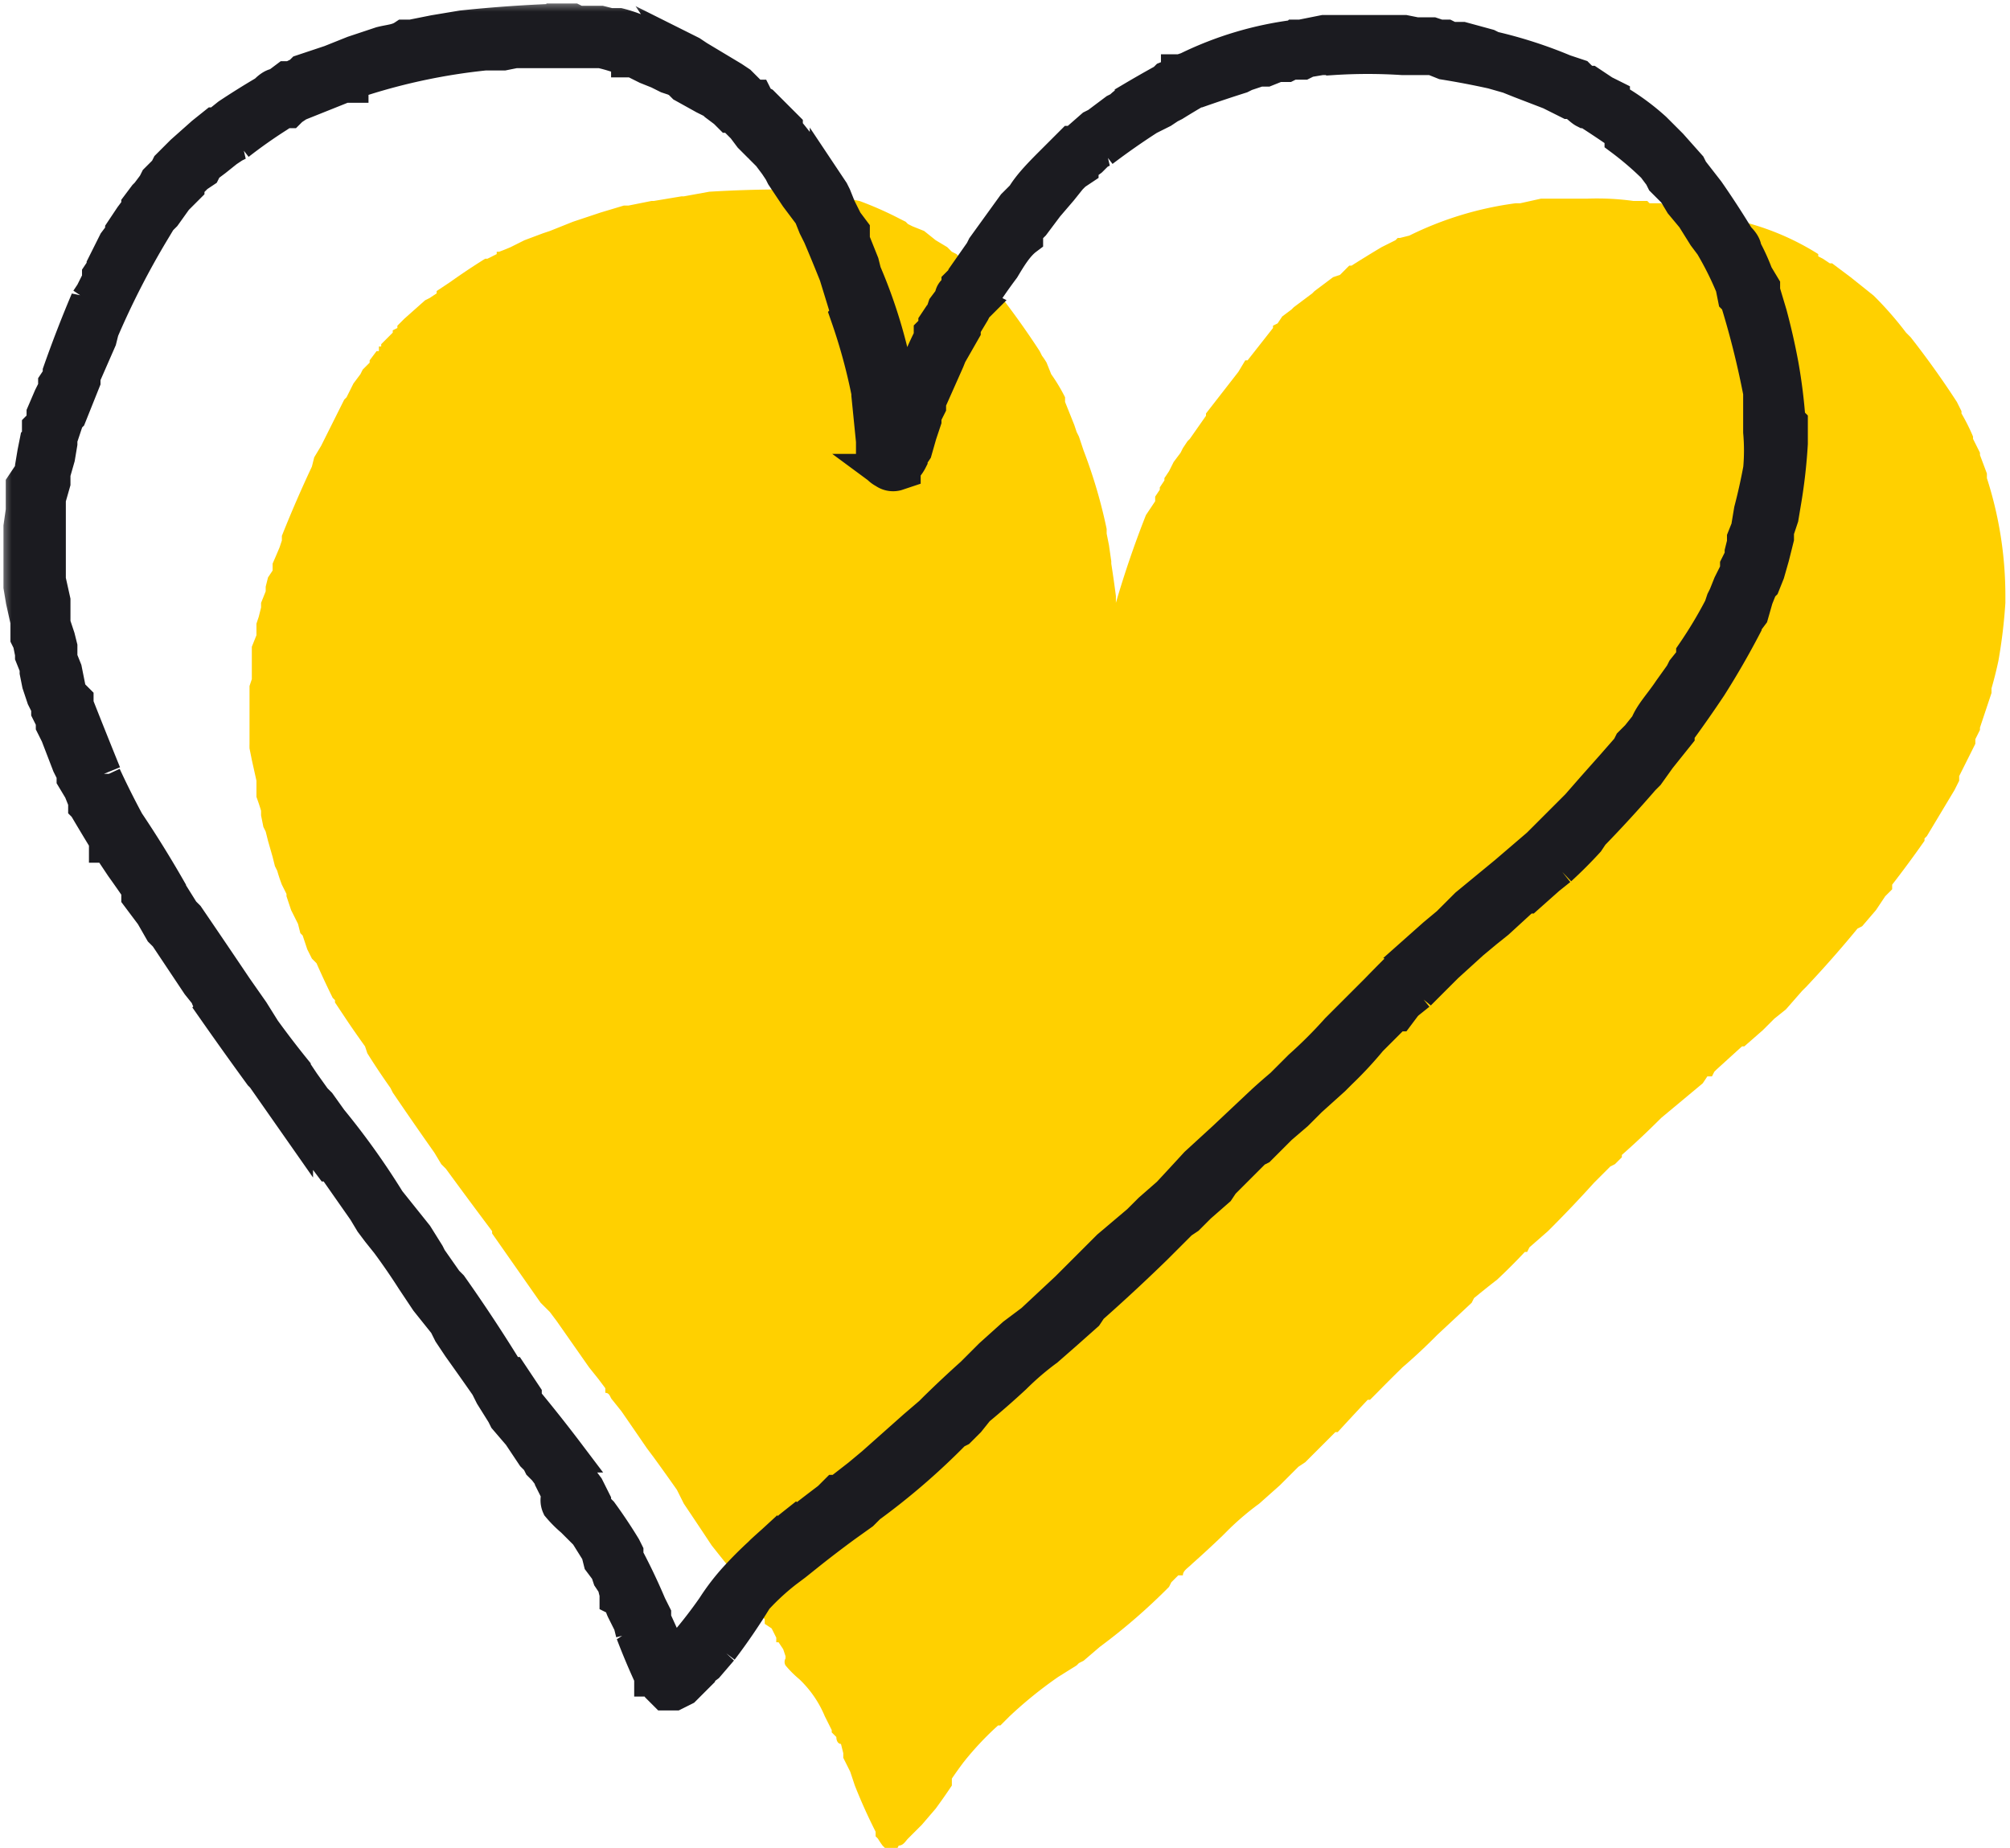 <svg width="87" height="80" viewBox="0 0 87 80" fill="none" xmlns="http://www.w3.org/2000/svg">
  <path d="M34 8.2a54.6 54.6 0 00-3.3.1l-1.1.2h-.1l-1.2.2h-.1l-1 .2H27l-1 .3-1.2.4-1 .4-.3.1-.8.3-.2.1-.4.2a8.4 8.4 0 01-.5.2h-.1v.1l-.4.2H21a29.9 29.9 0 00-1.5 1l-.3.2-.3.2v.1l-.3.2-.2.1-.9.8-.3.3v.1l-.2.1v.1l-.2.2-.3.3v.1h-.1v.2h-.1l-.3.4v.1l-.3.3-.1.2-.3.4-.3.6-.1.1-.2.4-.5 1-.2.4-.1.2-.3.5-.1.4a53.5 53.5 0 00-1.3 3v.2l-.1.3a50.5 50.5 0 01-.3.7v.3l-.2.3-.1.4v.2l-.2.5v.2l-.1.4-.1.3v.5l-.2.5V29.4l-.1.3v2.5a3.5 3.5 0 000 .2l.1.5.2.9v.7a9.7 9.7 0 01.2.6v.2l.1.5.1.2.1.4.2.7.1.4.1.2a6.9 6.9 0 00.2.6l.2.4v.1l.2.6.1.2.2.4.1.4.1.1.2.6.2.4.2.2a36.5 36.5 0 00.7 1.5l.1.1v.1l.2.3.4.6a48.4 48.4 0 00.7 1l.1.3a31.3 31.3 0 001 1.5l.1.2a175.2 175.2 0 001.8 2.6l.3.5.2.2a254.2 254.2 0 002 2.7v.1l1.4 2 .7 1 .4.4.3.4 1.4 2 .4.5.3.4v.2c.2 0 .2.2.3.3l.4.5a412.1 412.1 0 011.1 1.6l.3.4a100.3 100.3 0 011 1.4l.3.6a239.4 239.4 0 011.2 1.8 93.1 93.1 0 00.8 1V68.3l.6.7.1.1a383.7 383.7 0 01.8 1v.2l.3.2.1.2.1.2v.2h.1l.2.3.1.3v.1a.3.3 0 000 .3 4.6 4.6 0 00.6.6 4.7 4.7 0 011.1 1.6l.1.2.2.4v.1l.2.2c0 .2.1.3.2.3l.1.4v.2l.3.6.2.6a23.5 23.5 0 00.9 2v.2l.1.1a3.5 3.5 0 00.2.3l.2.2h.4l.1-.2c.2 0 .3-.2.4-.3l.2-.2.1-.1.3-.3.6-.7a26.3 26.3 0 00.7-1V77a18 18 0 01.5-.7 13.1 13.1 0 011.5-1.6h.1l.4-.4a18.2 18.2 0 012.1-1.7l.8-.5.1-.1.2-.1.7-.6a26 26 0 003-2.6l.1-.2.3-.3h.2c0-.2.2-.3.4-.5a45.3 45.3 0 001.3-1.2l.3-.3a12 12 0 011.3-1.1l.9-.8.8-.8.3-.2.6-.6.7-.7h.1a151.3 151.3 0 011.3-1.4h.1l.3-.3a59.2 59.2 0 011-1l.1-.1A24 24 0 0062 58l.2-.2 1.5-1.4.1-.2a39 39 0 011-.8 25 25 0 001.2-1.2h.1l.1-.2.8-.7.1-.1a53.9 53.9 0 001.9-2l.3-.3.1-.1.3-.3.2-.1.3-.3V50a36 36 0 001.7-1.6l1.2-1 .6-.5.2-.3h.2l.1-.2.1-.1 1.1-1h.1l.8-.7.3-.3.2-.2.5-.4.7-.8.2-.2a49.4 49.4 0 002.2-2.5l.2-.1.6-.7.2-.3.2-.3.3-.3v-.2a48.5 48.5 0 001.4-1.9v-.1l.1-.1.6-1 .6-1 .2-.4v-.2l.2-.4a414.2 414.2 0 00.5-1V32l.2-.4v-.1l.2-.6.3-.9v-.2a16.8 16.8 0 00.3-1.2 22.8 22.8 0 00.3-2.5v-.3a16.6 16.6 0 00-.8-5.1v-.2l-.3-.8v-.1l-.1-.2-.2-.4v-.1a8.6 8.6 0 00-.5-1v-.1l-.2-.4a38.4 38.4 0 00-2-2.8l-.2-.2a15 15 0 00-1.4-1.6l-.5-.4-.5-.4-.8-.6h-.1l-.3-.2-.2-.1V11A11.3 11.3 0 0075 9.5l-1-.3H74l-1.1-.3H72l-.1-.1h-.5l-.1-.1H70.7a11.5 11.5 0 00-2-.1h-2l-.9.2h-.2a14.7 14.7 0 00-4.6 1.4l-.4.1h-.1l-.1.1-.4.2-.2.1a55.7 55.7 0 00-1.3.8h-.1l-.4.4-.3.1-.8.6-.1.1-.8.6-.1.1-.4.3-.2.3-.2.1v.1L54 15.6h-.1l-.3.5-1.4 1.8v.1l-.7 1-.1.1-.2.3-.1.2-.3.4-.1.2-.1.2-.2.3v.1l-.2.3v.1l-.2.3v.2l-.4.6a43.2 43.2 0 00-1.3 3.8v-.3a57.3 57.3 0 00-.2-1.4v-.1l-.1-.7-.1-.5v-.2a22 22 0 00-1-3.4l-.2-.6-.1-.2-.1-.3-.4-1v-.2a7.7 7.7 0 00-.6-1l-.2-.5a3 3 0 00-.2-.3l-.1-.2a35.7 35.7 0 00-1.4-2l-.3-.4-.1-.1-.3-.3-.2-.2-.2-.2-.2-.2-.1-.1-.1-.1-.2-.1v-.1l-.4-.3-.1-.1-.2-.1-.2-.2-.5-.3-.5-.4-.5-.2-.2-.1-.1-.1-.2-.1a15.3 15.3 0 00-1.8-.8l-.5-.1a37.6 37.6 0 00-.7-.2h-.2-.3l-.3-.1h-1.3z" fill="#FFD000"/>
  <mask id="a" maskUnits="userSpaceOnUse" x="0" y="0" width="79" height="75" fill="#000">
    <path fill="#fff" d="M0 0h79v75H0z"/>
    <path d="M77.4 18.2a23.3 23.3 0 00-.3-2.4 28.4 28.4 0 00-.5-2.2l-.3-1v-.2l-.3-.5a8.7 8.7 0 00-.5-1.1c0-.2-.2-.4-.3-.5a38.5 38.5 0 00-1.3-2l-.7-.9-.1-.2-.8-.9-.7-.7a10.1 10.1 0 00-1.8-1.3v-.1l-.4-.2-.3-.2-.3-.2c-.2 0-.4-.2-.5-.3l-.6-.2a19.2 19.2 0 00-3.1-1l-.2-.1-1.1-.3h-.5l-.2-.1H62.3l-.3-.1H61.3l-.5-.1h-3.5l-1 .2h-.2A14.8 14.8 0 0051.4 3l-.3.1H51v.1l-.5.2-.1.1a50.3 50.3 0 00-1.4.8v.1c-.2 0-.4.2-.5.3l-.2.1-.8.6-.2.1-.8.7h-.1l-.4.4-.2.2-.2.2c-.5.5-1 1-1.3 1.5l-.4.4-1.3 1.8-.1.2-.7 1v.1l-.3.3v.2c-.2.1-.3.2-.3.4l-.3.4-.1.3-.1.1-.2.3v.2l-.2.2v.2a16.5 16.5 0 00-.7 1.6l-.6 1.5v.3l-.1-.6v-.1a43.1 43.1 0 00-.2-1.2v-.2a21.8 21.8 0 00-1.3-4.1l-.1-.4-.4-1V10l-.3-.4-.3-.6-.2-.5-.1-.2-.2-.3a34.4 34.4 0 00-1.8-2.4v-.1l-.4-.4-.4-.4-.1-.1-.1-.1-.2-.1-.1-.2h-.1l-.4-.4-.2-.2-.3-.2-.5-.3-.5-.3-.5-.3-.3-.2-.2-.1a14.7 14.7 0 00-1.8-.7 6 6 0 00-1.1-.4h-.4L26 1h-1l-.2-.1h-.4a60 60 0 00-4.4.3H20l-1.2.2-1 .2h-.3c-.3.2-.6.2-1 .3l-1.2.4-1 .4-.3.1-.9.3-.1.1-.4.2h-.2l-.4.3c-.2 0-.4.2-.5.3a34.2 34.2 0 00-1.6 1l-.5.4h-.1l-.5.4-.9.8-.3.3-.3.3-.1.2-.3.3-.1.1-.1.2-.3.4-.1.1-.3.4V9l-.3.4-.4.6v.1l-.3.4-.5 1v.1l-.2.3v.2l-.3.6-.2.3a53 53 0 00-1.2 3.1v.2l-.2.3v.2l-.2.4-.3.7v.4l-.2.2v.5l-.1.1-.1.5-.1.6v.2L1 21v1.1l-.1.7v2.6l.1.6.2.9v.7l.1.2.1.5v.1l.2.5v.2l.1.5.2.6.2.4v.2l.2.4v.2l.2.4.5 1.3.2.4v.2l.3.5.2.5v.2a100.3 100.3 0 00.9 1.5v.2c.2 0 .2.2.3.3l.4.6a57.6 57.6 0 01.7 1v.3l.6.8.4.7.2.2 1.4 2.1.4.5c0 .2.2.3.3.4v.2a173.4 173.4 0 002 2.8l.1.1 1.4 2A98.4 98.4 0 0014 50l.3.4h.1l1.4 2 .3.5.3.4.4.5a28.1 28.1 0 011.1 1.6l.4.6.2.3.8 1 .2.4.4.6a191.5 191.5 0 011.2 1.7l.2.4.5.8.1.2.6.7.6.9.2.2.1.2.2.2.3.4v.1l.2.4.1.2a.6.6 0 000 .5 4.9 4.9 0 00.6.6l.6.6.5.8.1.4.3.4.1.3.2.3.1.4v.2c.2.1.2.3.3.5l.3.6.1.4a29.5 29.5 0 00.8 1.9v.1h.1a3.6 3.6 0 00.2.3l.3.3h.4l.2-.1.2-.1.3-.3.3-.3v-.1l.4-.3.6-.7a26.3 26.3 0 001.5-2.2A10.5 10.5 0 0134 68V68l.4-.3.5-.4a47.6 47.6 0 011.7-1.3l.7-.5.3-.3a29.7 29.7 0 003.7-3.2l.2-.1.3-.3.1-.1.4-.5a36.6 36.6 0 001.6-1.4 12.4 12.4 0 011.4-1.2l.8-.7.9-.8.2-.3A79.7 79.7 0 0050 54l.3-.3.8-.8.3-.2.5-.5.8-.7.2-.3 1.4-1.4.2-.1.6-.6.3-.3.7-.6.6-.6 1-.9.3-.3a16.3 16.3 0 001.3-1.4l.4-.4.3-.3.4-.4h.1l.3-.4.1-.1.5-.4a529.1 529.1 0 011.2-1.2l1.1-1 .6-.5.5-.4 1.2-1.1h.1l.9-.8.5-.4a19 19 0 001.2-1.2l.2-.3a56.1 56.1 0 002.2-2.4l.2-.2.5-.7.4-.5.4-.5v-.1a53 53 0 001.4-2 35.4 35.4 0 001.5-2.6V27l.3-.4.2-.7.2-.5.1-.1.2-.5.2-.7.2-.8v-.3l.2-.6.1-.6a23.4 23.4 0 00.3-2.6v-.3-.6zm-38.6 2.3l.3-.1v-.1a1.4 1.4 0 00.3-.4v-.1l.2-.3.2-.7.1-.3.1-.3V18l.2-.4v-.2l.8-1.8.2-.5V15h.1l.4-.7v-.1l.1-.2.3-.5.1-.2.1-.1a23.2 23.2 0 011.1-1.6c.3-.5.6-1 1-1.3V10l.3-.3.6-.8.6-.7.4-.5.2-.2.3-.2v-.1l.4-.3.3-.3.2-.1a30.9 30.9 0 012-1.4l.4-.2.2-.1.3-.2.2-.1a34.5 34.5 0 011-.6h.1a62.1 62.1 0 011.8-.6l.2-.1.6-.2h.3l.5-.2h.4l.2-.1h.5l.2-.1.6-.1h.5a23.4 23.4 0 013 0H62l.5.2a36.8 36.8 0 012.1.4l.7.2.5.2 1.3.5.8.4c.3 0 .5.3.7.4h.1a43.7 43.7 0 011.5 1V6a13.7 13.7 0 011.4 1.2l.3.4.1.2.5.5.3.5.5.6.5.8.3.4a14.1 14.1 0 01.9 1.8l.1.5.1.1a37.4 37.4 0 011 4v1.7a9 9 0 010 1.6 25 25 0 01-.4 1.8l-.1.6v.1l-.2.5v.2l-.1.4v.2l-.2.4v.2l-.1.2-.2.4-.2.5-.1.2-.1.3a19.2 19.2 0 01-1.2 2v.2l-.4.5-.1.2-.5.7c-.4.6-.8 1-1 1.5l-.4.5-.3.3-.1.2-.7.8-.8.9-.7.8-.1.1-1.6 1.6-1.4 1.2-1.7 1.4-.6.6-.2.2-.6.5-.9.8a69.2 69.2 0 00-1.6 1.6l-.1.1-.7.7-.2.2-.7.7a20 20 0 01-1.6 1.6l-.4.4-.4.4a27.2 27.2 0 00-.8.7L53 49.3l-1.2 1.1a244 244 0 01-1.2 1.3l-.8.7-.5.5L48 54l-.6.6-1 1-.2.2-1.5 1.4-.8.6-1 .9-.8.8a48.6 48.6 0 00-1.6 1.5l-.2.2-.7.6-1.8 1.6-.6.5-.9.7h-.1l-.3.3a81.4 81.4 0 00-1.3 1l-.2.1a23.8 23.8 0 00-1.4 1.2l-.1.1a16.8 16.8 0 00-1 1 9.4 9.4 0 00-1 1.3 20.4 20.4 0 01-1.5 1.9v.1l-.3.3-.1-.2-.2-.5-.5-1.1v-.2l-.2-.4a25.8 25.8 0 00-1-2.1v-.2L27 67a21.6 21.6 0 00-1-1.5l-.3-.3v-.2l-.3-.6-.3-.4v-.2l-.3-.3-.2-.3v-.2a67 67 0 00-1.9-2.4v-.2l-.6-.9H22a68.2 68.2 0 00-2.5-3.8l-.2-.2-.7-1-.1-.2-.5-.8-.8-1-.4-.5a32.2 32.2 0 00-2.5-3.5l-.5-.7-.2-.2-.5-.7-.4-.6a40.7 40.7 0 01-1.3-1.7l-.5-.8-.7-1a566.1 566.1 0 00-2.1-3.1l-.2-.2-.5-.8-.1-.2a47.7 47.7 0 00-1.8-2.9 36.8 36.8 0 01-1-2v-.1a289.8 289.8 0 01-1.2-3v-.2L3 30l-.2-1-.2-.5V28l-.1-.4-.2-.6v-1l-.2-.9v-.6-.8-1.2-.9l.2-.7v-.4l.2-.7.1-.6V19l.2-.6.1-.3.1-.1.6-1.5v-.2l.7-1.6.1-.4A35.5 35.5 0 016.6 10l.3-.5.2-.2.5-.7.5-.5V8l.4-.4.3-.2.1-.2.4-.3.5-.4.3-.2.2-.1A21.6 21.6 0 0112 5l.3-.2h.2l.1-.1.3-.2 2-.8h.3v-.1l.5-.2A26.4 26.4 0 0121 2.3h.8l.5-.1H26a7.6 7.6 0 011 .3h.2v.1h.2l.2.1.4.2.5.2.4.2.3.1.2.1.2.2.9.5.2.1h.1l.2.2.4.3.2.2h.1l.5.5.3.4.2.2h.1l.2.3.3.3.3.4.2.3.1.2.6.9.6.8.2.5.2.4a81.8 81.8 0 01.7 1.7l.4 1.3.1.3v.2a24.6 24.6 0 01.9 3.3v.1l.2 2v.6l.1.2c0 .2.2.4.4.5a.6.6 0 00.5.1z"/>
  </mask>
  <path d="M77.4 18.2a23.3 23.3 0 00-.3-2.4 28.4 28.4 0 00-.5-2.2l-.3-1v-.2l-.3-.5a8.7 8.7 0 00-.5-1.1c0-.2-.2-.4-.3-.5a38.5 38.5 0 00-1.3-2l-.7-.9-.1-.2-.8-.9-.7-.7a10.1 10.1 0 00-1.8-1.3v-.1l-.4-.2-.3-.2-.3-.2c-.2 0-.4-.2-.5-.3l-.6-.2a19.2 19.2 0 00-3.1-1l-.2-.1-1.1-.3h-.5l-.2-.1H62.3l-.3-.1H61.3l-.5-.1h-3.5l-1 .2h-.2A14.8 14.8 0 0051.4 3l-.3.1H51v.1l-.5.2-.1.1a50.3 50.3 0 00-1.4.8v.1c-.2 0-.4.2-.5.3l-.2.1-.8.6-.2.1-.8.7h-.1l-.4.4-.2.2-.2.2c-.5.5-1 1-1.3 1.5l-.4.4-1.3 1.8-.1.2-.7 1v.1l-.3.3v.2c-.2.1-.3.2-.3.4l-.3.4-.1.3-.1.1-.2.3v.2l-.2.2v.2a16.5 16.5 0 00-.7 1.6l-.6 1.5v.3l-.1-.6v-.1a43.1 43.1 0 00-.2-1.2v-.2a21.8 21.8 0 00-1.3-4.1l-.1-.4-.4-1V10l-.3-.4-.3-.6-.2-.5-.1-.2-.2-.3a34.4 34.4 0 00-1.8-2.4v-.1l-.4-.4-.4-.4-.1-.1-.1-.1-.2-.1-.1-.2h-.1l-.4-.4-.2-.2-.3-.2-.5-.3-.5-.3-.5-.3-.3-.2-.2-.1a14.7 14.7 0 00-1.8-.7 6 6 0 00-1.1-.4h-.4L26 1h-1l-.2-.1h-.4a60 60 0 00-4.4.3H20l-1.2.2-1 .2h-.3c-.3.2-.6.2-1 .3l-1.2.4-1 .4-.3.1-.9.3-.1.1-.4.2h-.2l-.4.3c-.2 0-.4.2-.5.3a34.2 34.2 0 00-1.6 1l-.5.4h-.1l-.5.4-.9.8-.3.3-.3.3-.1.2-.3.3-.1.1-.1.2-.3.4-.1.1-.3.4V9l-.3.4-.4.6v.1l-.3.4-.5 1v.1l-.2.3v.2l-.3.6-.2.3a53 53 0 00-1.2 3.1v.2l-.2.3v.2l-.2.4-.3.7v.4l-.2.2v.5l-.1.1-.1.5-.1.6v.2L1 21v1.1l-.1.7v2.6l.1.6.2.9v.7l.1.2.1.5v.1l.2.5v.2l.1.5.2.6.2.4v.2l.2.4v.2l.2.4.5 1.3.2.4v.2l.3.5.2.5v.2a100.3 100.3 0 00.9 1.5v.2c.2 0 .2.2.3.3l.4.6a57.6 57.6 0 01.7 1v.3l.6.8.4.7.2.2 1.4 2.1.4.5c0 .2.2.3.3.4v.2a173.4 173.4 0 002 2.8l.1.1 1.4 2A98.4 98.4 0 0014 50l.3.4h.1l1.4 2 .3.5.3.4.4.5a28.1 28.1 0 011.1 1.6l.4.6.2.3.8 1 .2.4.4.6a191.5 191.5 0 011.2 1.7l.2.4.5.8.1.2.6.7.6.9.2.2.1.2.2.2.3.4v.1l.2.4.1.2a.6.6 0 000 .5 4.9 4.9 0 00.6.6l.6.6.5.8.1.4.3.4.1.3.2.3.1.4v.2c.2.1.2.3.3.5l.3.6.1.4a29.5 29.5 0 00.8 1.9v.1h.1a3.6 3.6 0 00.2.3l.3.3h.4l.2-.1.2-.1.3-.3.3-.3v-.1l.4-.3.6-.7a26.3 26.3 0 001.5-2.2A10.5 10.5 0 0134 68V68l.4-.3.5-.4a47.6 47.6 0 011.7-1.3l.7-.5.3-.3a29.7 29.7 0 003.7-3.2l.2-.1.3-.3.1-.1.4-.5a36.6 36.6 0 001.6-1.4 12.4 12.4 0 011.4-1.2l.8-.7.9-.8.2-.3A79.7 79.7 0 0050 54l.3-.3.8-.8.3-.2.5-.5.8-.7.2-.3 1.4-1.4.2-.1.6-.6.3-.3.7-.6.6-.6 1-.9.3-.3a16.3 16.3 0 001.3-1.4l.4-.4.3-.3.4-.4h.1l.3-.4.1-.1.5-.4a529.1 529.1 0 011.2-1.2l1.1-1 .6-.5.5-.4 1.2-1.1h.1l.9-.8.5-.4a19 19 0 001.2-1.2l.2-.3a56.1 56.1 0 002.2-2.4l.2-.2.5-.7.4-.5.4-.5v-.1a53 53 0 001.4-2 35.4 35.4 0 001.5-2.6V27l.3-.4.2-.7.2-.5.1-.1.2-.5.2-.7.2-.8v-.3l.2-.6.1-.6a23.4 23.4 0 00.3-2.6v-.3-.6zm-38.6 2.3l.3-.1v-.1a1.4 1.4 0 00.3-.4v-.1l.2-.3.2-.7.1-.3.1-.3V18l.2-.4v-.2l.8-1.8.2-.5V15h.1l.4-.7v-.1l.1-.2.3-.5.1-.2.1-.1a23.2 23.2 0 011.1-1.6c.3-.5.6-1 1-1.3V10l.3-.3.6-.8.6-.7.4-.5.2-.2.3-.2v-.1l.4-.3.3-.3.2-.1a30.9 30.9 0 012-1.4l.4-.2.2-.1.3-.2.2-.1a34.5 34.5 0 011-.6h.1a62.1 62.1 0 011.8-.6l.2-.1.6-.2h.3l.5-.2h.4l.2-.1h.5l.2-.1.6-.1h.5a23.4 23.4 0 013 0H62l.5.2a36.8 36.8 0 012.1.4l.7.2.5.2 1.3.5.8.4c.3 0 .5.3.7.4h.1a43.7 43.7 0 011.5 1V6a13.7 13.7 0 011.4 1.2l.3.4.1.2.5.5.3.5.5.6.5.8.3.4a14.1 14.1 0 01.9 1.8l.1.5.1.1a37.4 37.4 0 011 4v1.7a9 9 0 010 1.6 25 25 0 01-.4 1.8l-.1.6v.1l-.2.5v.2l-.1.4v.2l-.2.4v.2l-.1.2-.2.4-.2.5-.1.2-.1.3a19.2 19.2 0 01-1.2 2v.2l-.4.5-.1.2-.5.7c-.4.6-.8 1-1 1.5l-.4.5-.3.3-.1.2-.7.8-.8.9-.7.8-.1.1-1.6 1.6-1.4 1.2-1.7 1.4-.6.6-.2.2-.6.5-.9.8a69.2 69.2 0 00-1.6 1.6l-.1.1-.7.7-.2.2-.7.7a20 20 0 01-1.6 1.6l-.4.4-.4.4a27.2 27.2 0 00-.8.7L53 49.3l-1.2 1.1a244 244 0 01-1.2 1.3l-.8.7-.5.5L48 54l-.6.6-1 1-.2.2-1.5 1.4-.8.6-1 .9-.8.8a48.6 48.6 0 00-1.6 1.5l-.2.2-.7.6-1.8 1.6-.6.5-.9.7h-.1l-.3.3a81.4 81.4 0 00-1.3 1l-.2.1a23.8 23.8 0 00-1.4 1.2l-.1.1a16.8 16.8 0 00-1 1 9.4 9.4 0 00-1 1.3 20.4 20.4 0 01-1.5 1.9v.1l-.3.3-.1-.2-.2-.5-.5-1.1v-.2l-.2-.4a25.8 25.8 0 00-1-2.1v-.2L27 67a21.6 21.6 0 00-1-1.5l-.3-.3v-.2l-.3-.6-.3-.4v-.2l-.3-.3-.2-.3v-.2a67 67 0 00-1.9-2.4v-.2l-.6-.9H22a68.2 68.2 0 00-2.5-3.8l-.2-.2-.7-1-.1-.2-.5-.8-.8-1-.4-.5a32.2 32.2 0 00-2.5-3.5l-.5-.7-.2-.2-.5-.7-.4-.6a40.7 40.7 0 01-1.3-1.7l-.5-.8-.7-1a566.1 566.1 0 00-2.1-3.1l-.2-.2-.5-.8-.1-.2a47.7 47.7 0 00-1.8-2.9 36.8 36.8 0 01-1-2v-.1a289.8 289.8 0 01-1.2-3v-.2L3 30l-.2-1-.2-.5V28l-.1-.4-.2-.6v-1l-.2-.9v-.6-.8-1.2-.9l.2-.7v-.4l.2-.7.1-.6V19l.2-.6.1-.3.1-.1.6-1.5v-.2l.7-1.6.1-.4A35.5 35.5 0 016.6 10l.3-.5.2-.2.5-.7.5-.5V8l.4-.4.3-.2.1-.2.4-.3.5-.4.3-.2.2-.1A21.6 21.6 0 0112 5l.3-.2h.2l.1-.1.3-.2 2-.8h.3v-.1l.5-.2A26.4 26.4 0 0121 2.3h.8l.5-.1H26a7.6 7.6 0 011 .3h.2v.1h.2l.2.1.4.2.5.2.4.2.3.1.2.1.2.2.9.5.2.1h.1l.2.2.4.3.2.2h.1l.5.5.3.4.2.2h.1l.2.3.3.3.3.4.2.3.1.2.6.9.6.8.2.5.2.4a81.8 81.8 0 01.7 1.7l.4 1.3.1.3v.2a24.6 24.6 0 01.9 3.3v.1l.2 2v.6l.1.2c0 .2.2.4.4.5a.6.6 0 00.5.1z" fill="#1B1B20"/>
  <path d="M77.4 18.2a23.3 23.3 0 00-.3-2.4 28.4 28.4 0 00-.5-2.2h0l-.3-1v-.2l-.3-.5h0a8.7 8.7 0 00-.5-1.1h0c0-.2-.2-.4-.3-.5a38.5 38.5 0 00-1.3-2l-.7-.9-.1-.2-.8-.9-.7-.7h0a10.1 10.1 0 00-1.8-1.3v-.1l-.4-.2-.3-.2-.3-.2c-.2 0-.4-.2-.5-.3l-.6-.2a19.2 19.2 0 00-3.1-1l-.2-.1-1.1-.3h0-.5l-.2-.1H62.3l-.3-.1H61.3l-.5-.1h-3.5l-1 .2h-.2A14.8 14.8 0 0051.4 3l-.3.1H51v.1l-.5.2-.1.1a50.3 50.3 0 00-1.4.8v.1c-.2 0-.4.2-.5.3l-.2.1-.8.6-.2.1-.8.7h-.1l-.4.4-.2.2-.2.2h0c-.5.5-1 1-1.3 1.5l-.4.4-1.3 1.8-.1.2-.7 1v.1l-.3.3v.2c-.2.1-.3.2-.3.4l-.3.4-.1.3-.1.1-.2.3v.2l-.2.2v.2a16.5 16.5 0 00-.7 1.6l-.6 1.5v.3l-.1-.6v-.1a43.1 43.1 0 00-.2-1.2v-.2a21.8 21.8 0 00-1.3-4.1l-.1-.4-.4-1V10l-.3-.4-.3-.6-.2-.5h0l-.1-.2h0l-.2-.3h0a34.4 34.4 0 00-1.8-2.4v-.1l-.4-.4h0l-.4-.4-.1-.1-.1-.1-.2-.1-.1-.2h-.1l-.4-.4-.2-.2-.3-.2h0l-.5-.3h0l-.5-.3h0l-.5-.3-.3-.2-.2-.1h0a14.7 14.7 0 00-1.8-.7h0a6 6 0 00-1.1-.4h-.4L26 1h-1l-.2-.1h-.4a60 60 0 00-4.4.3H20l-1.2.2h0l-1 .2h-.3c-.3.2-.6.2-1 .3h0l-1.2.4-1 .4-.3.1-.9.3-.1.1-.4.2h-.2l-.4.3h0c-.2 0-.4.2-.5.3h0a34.2 34.2 0 00-1.6 1l-.5.4h-.1l-.5.4-.9.8h0l-.3.3-.3.3-.1.2-.3.3-.1.1-.1.2-.3.4-.1.1-.3.4V9l-.3.4-.4.6v.1l-.3.4-.5 1v.1l-.2.3v.2l-.3.6-.2.3a53 53 0 00-1.2 3.1v.2l-.2.3v.2l-.2.4-.3.7v.4l-.2.2v.5l-.1.1-.1.5-.1.6v.2L1 21v1.1l-.1.7v2.6l.1.6.2.9v.7l.1.2.1.5v.1l.2.5v.2l.1.5.2.6.2.4v.2l.2.4v.2l.2.4.5 1.3.2.4v.2l.3.5h0l.2.5v.2a100.3 100.3 0 00.9 1.5v.2c.2 0 .2.2.3.3l.4.6a57.6 57.6 0 01.7 1v.3l.6.8.4.7.2.2 1.4 2.1.4.5c0 .2.2.3.3.4v.2a173.4 173.4 0 002 2.8l.1.1 1.4 2A98.4 98.4 0 0014 50l.3.4h.1l1.4 2 .3.5.3.4.4.5a28.1 28.1 0 011.1 1.6l.4.6.2.3.8 1 .2.4.4.6a191.5 191.5 0 011.2 1.7l.2.4.5.8.1.2.6.7.6.9.2.2.1.2.2.2.3.4v.1l.2.4.1.2a.6.6 0 000 .5 4.9 4.9 0 00.6.6l.6.6.5.8.1.4.3.4h0l.1.3.2.3.1.4v.2c.2.1.2.3.3.5h0l.3.6.1.4a29.5 29.5 0 00.8 1.9h0v.1h.1a3.6 3.6 0 00.2.3h0l.3.3h.4l.2-.1.2-.1h0l.3-.3.3-.3v-.1l.4-.3.6-.7a26.3 26.3 0 001.5-2.2A10.5 10.5 0 0134 68V68l.4-.3.5-.4a47.6 47.6 0 011.7-1.3l.7-.5.3-.3a29.7 29.7 0 003.7-3.2l.2-.1.3-.3.1-.1.4-.5a36.6 36.6 0 001.6-1.4h0a12.4 12.4 0 011.4-1.2l.8-.7h0l.9-.8.2-.3A79.7 79.7 0 0050 54l.3-.3.8-.8.3-.2.5-.5.8-.7.2-.3 1.4-1.4.2-.1.6-.6.3-.3.7-.6.6-.6 1-.9h0l.3-.3a16.3 16.3 0 001.3-1.4l.4-.4.3-.3h0l.4-.4h.1l.3-.4.1-.1.5-.4a529.1 529.1 0 011.2-1.2l1.1-1 .6-.5.5-.4 1.2-1.1h.1l.9-.8.5-.4a19 19 0 001.2-1.2l.2-.3a56.1 56.1 0 002.2-2.4l.2-.2.5-.7.4-.5.4-.5v-.1a53 53 0 001.4-2h0a35.4 35.4 0 001.5-2.6V27l.3-.4.2-.7.2-.5.1-.1.2-.5h0l.2-.7.2-.8v-.3l.2-.6.1-.6h0a23.4 23.4 0 00.3-2.6h0v-.3-.6zm-38.6 2.3l.3-.1v-.1a1.4 1.4 0 00.3-.4h0v-.1l.2-.3.2-.7.1-.3.1-.3V18l.2-.4v-.2l.8-1.8.2-.5V15h.1l.4-.7v-.1l.1-.2.3-.5.1-.2.1-.1a23.2 23.2 0 011.1-1.6c.3-.5.6-1 1-1.3V10l.3-.3.6-.8.6-.7.4-.5h0l.2-.2.3-.2v-.1l.4-.3.3-.3.2-.1a30.9 30.9 0 012-1.4l.4-.2.2-.1.3-.2.2-.1a34.5 34.5 0 011-.6h.1a62.1 62.1 0 011.8-.6l.2-.1.6-.2h.3l.5-.2h.4l.2-.1h.5l.2-.1.6-.1h.5a23.4 23.4 0 013 0H62l.5.2a36.8 36.8 0 012.1.4h0l.7.2.5.2h0l1.3.5.8.4c.3 0 .5.3.7.4h.1a43.7 43.7 0 011.5 1V6a13.7 13.7 0 011.4 1.2l.3.4.1.2.5.5.3.5.5.6.5.8h0l.3.4a14.1 14.1 0 01.9 1.8l.1.5.1.1a37.4 37.4 0 011 4v1.7a9 9 0 010 1.6 25 25 0 01-.4 1.8l-.1.6v.1l-.2.5v.2l-.1.4v.2l-.2.4v.2l-.1.2-.2.4-.2.5-.1.2-.1.3a19.2 19.2 0 01-1.2 2v.2l-.4.5-.1.2-.5.7c-.4.6-.8 1-1 1.5l-.4.5-.3.3-.1.2-.7.8-.8.9h0l-.7.8-.1.1-1.6 1.6-1.4 1.2-1.7 1.4-.6.6-.2.2-.6.5-.9.8a69.2 69.2 0 00-1.6 1.6l-.1.1-.7.7-.2.2-.7.7h0a20 20 0 01-1.6 1.6l-.4.4-.4.4a27.2 27.2 0 00-.8.7L53 49.3l-1.2 1.1a244 244 0 01-1.2 1.3h0l-.8.7-.5.5L48 54l-.6.6-1 1-.2.2-1.5 1.4-.8.6-1 .9-.8.8a48.6 48.6 0 00-1.6 1.5l-.2.2-.7.6-1.8 1.6-.6.5-.9.7h-.1l-.3.3a81.4 81.4 0 00-1.3 1l-.2.1a23.8 23.8 0 00-1.4 1.2l-.1.1a16.8 16.8 0 00-1 1h0a9.4 9.4 0 00-1 1.3 20.4 20.4 0 01-1.5 1.9v.1l-.3.3-.1-.2-.2-.5h0l-.5-1.1v-.2l-.2-.4a25.8 25.8 0 00-1-2.1v-.2L27 67h0a21.6 21.6 0 00-1-1.5h0l-.3-.3v-.2l-.3-.6h0l-.3-.4v-.2l-.3-.3-.2-.3v-.2a67 67 0 00-1.9-2.4v-.2l-.6-.9H22a68.2 68.2 0 00-2.5-3.8l-.2-.2-.7-1-.1-.2-.5-.8-.8-1-.4-.5a32.2 32.2 0 00-2.5-3.5l-.5-.7-.2-.2-.5-.7-.4-.6a40.7 40.7 0 01-1.3-1.7l-.5-.8-.7-1a566.1 566.1 0 00-2.1-3.1l-.2-.2-.5-.8-.1-.2a47.7 47.7 0 00-1.8-2.9 36.8 36.8 0 01-1-2v-.1a289.8 289.8 0 01-1.2-3v-.2L3 30h0l-.2-1-.2-.5V28l-.1-.4-.2-.6v-1l-.2-.9v-.6-.8-1.2-.9l.2-.7v-.4l.2-.7.1-.6V19l.2-.6.1-.3.1-.1.6-1.5v-.2l.7-1.6.1-.4A35.5 35.5 0 016.6 10l.3-.5.2-.2h0l.5-.7.5-.5V8l.4-.4.3-.2.1-.2.4-.3.5-.4.3-.2.2-.1A21.6 21.6 0 0112 5l.3-.2h.2l.1-.1.3-.2 2-.8h.3v-.1l.5-.2A26.4 26.4 0 0121 2.3h.8l.5-.1H26a7.6 7.6 0 011 .3h.2v.1h.2l.2.1.4.2.5.2.4.2h0l.3.1.2.1.2.2.9.5.2.1h.1l.2.2.4.3.2.2h.1l.5.5.3.4.2.2h.1l.2.3.3.3.3.4.2.3.1.2.6.9.6.8.2.5.2.4h0a81.8 81.8 0 01.7 1.7l.4 1.3.1.3v.2a24.6 24.6 0 01.9 3.3v.1l.2 2h0v.6l.1.2c0 .2.2.4.4.5a.6.6 0 00.5.1z" stroke="#1B1B20" stroke-width="1.5" mask="url(#a)"/>
</svg>
